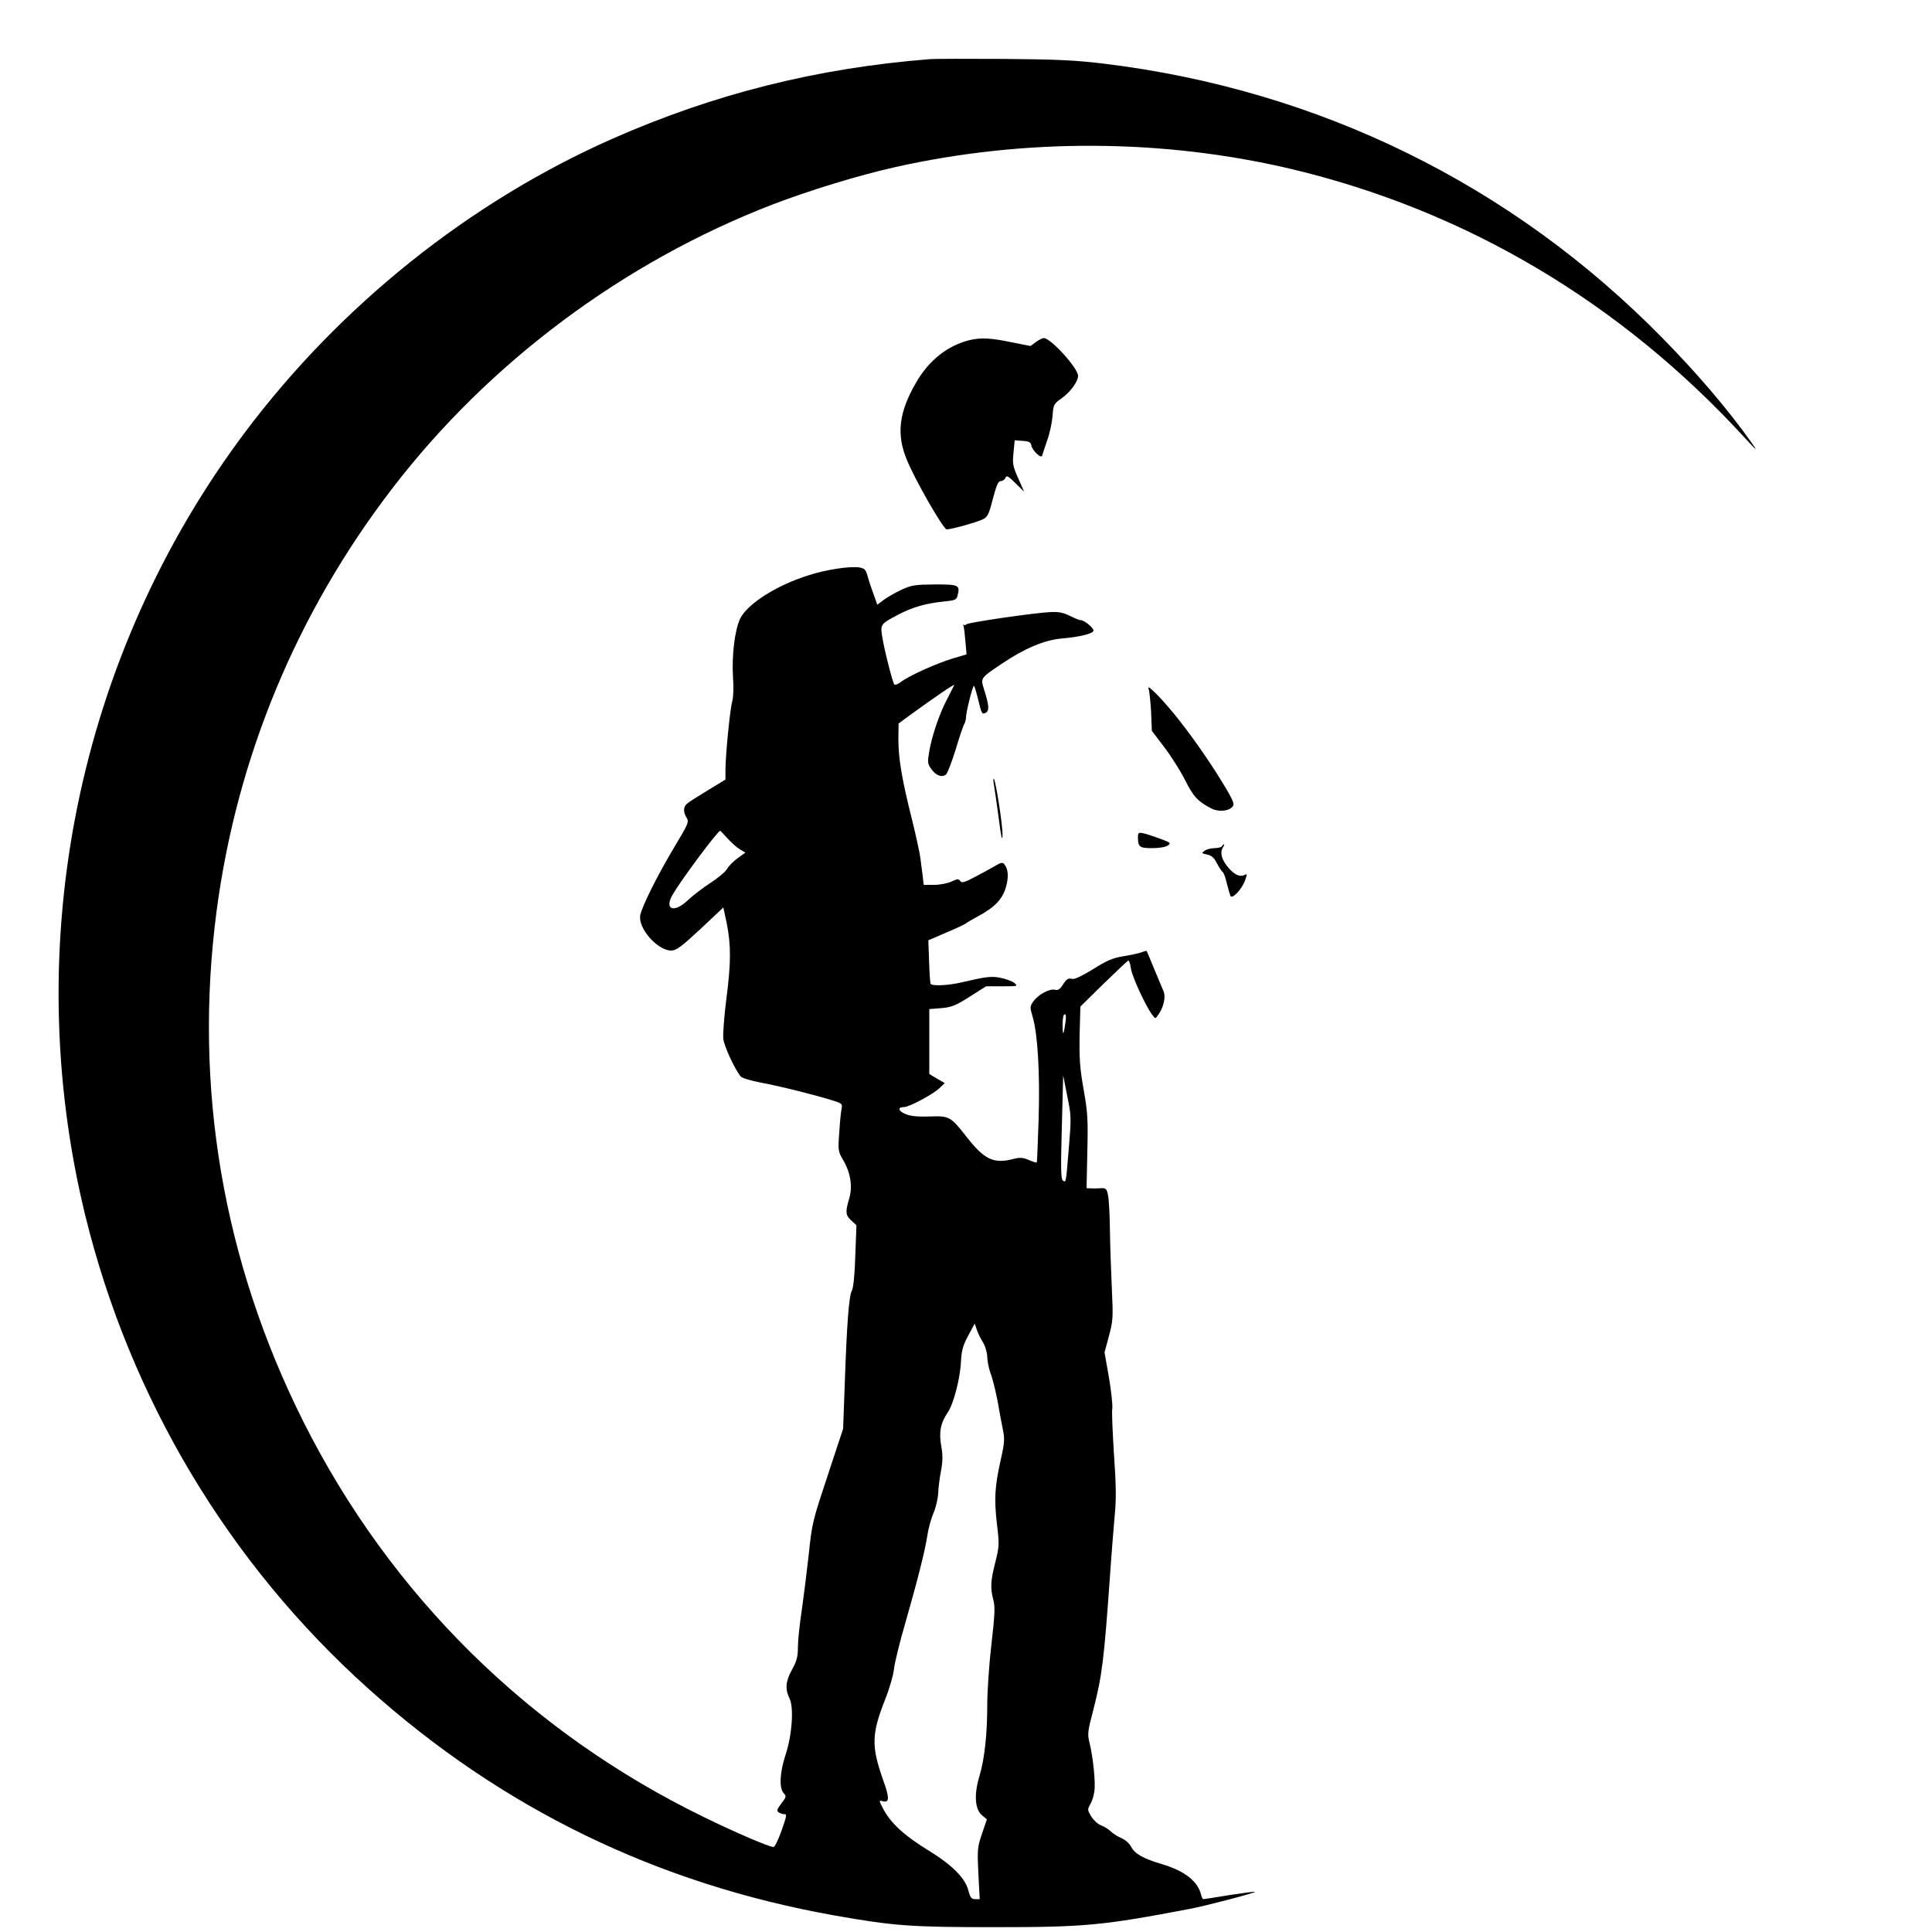 <?xml version="1.0" standalone="no"?>
<!DOCTYPE svg PUBLIC "-//W3C//DTD SVG 20010904//EN"
 "http://www.w3.org/TR/2001/REC-SVG-20010904/DTD/svg10.dtd">
<svg version="1.0" xmlns="http://www.w3.org/2000/svg"
 width="1000pt" height="1000pt" viewBox="0 0 1000 1000"
 preserveAspectRatio="xMidYMid meet">
<g transform="translate(0,1000) scale(0.1,-0.1)"
fill="#000000" stroke="none">
<path d="M4815 9694 c-586 -46 -1120 -180 -1647 -413 -737 -326 -1405 -860
-1898 -1516 -867 -1155 -1172 -2649 -829 -4055 232 -947 741 -1800 1464 -2449
692 -622 1498 -1013 2418 -1176 306 -54 393 -60 827 -60 467 0 559 9 1010 95
76 14 340 83 336 88 -2 2 -62 -6 -133 -17 -71 -12 -132 -21 -135 -21 -3 0 -9
12 -12 26 -18 68 -86 121 -201 155 -98 29 -142 54 -160 90 -9 17 -31 37 -51
45 -19 8 -44 24 -55 35 -11 11 -34 25 -50 31 -15 5 -38 26 -50 45 -20 33 -21
37 -7 62 9 14 19 44 22 67 8 43 -6 179 -25 255 -11 42 -9 59 19 165 47 183 56
259 87 694 8 118 20 262 25 320 8 79 7 155 -4 310 -7 113 -12 220 -9 237 3 18
-5 91 -17 163 l-23 130 23 85 c21 79 22 95 15 242 -4 87 -9 223 -10 303 -1 80
-5 162 -10 183 -6 33 -11 38 -34 37 -14 -1 -38 -2 -52 -1 l-25 1 4 188 c4 166
2 204 -19 322 -20 112 -23 161 -21 283 l4 147 120 118 c66 64 123 118 128 120
4 2 11 -18 14 -43 7 -43 78 -197 111 -239 15 -20 15 -20 29 0 28 37 41 93 29
122 -7 15 -28 68 -49 117 -20 50 -38 91 -39 93 -1 1 -14 -2 -29 -8 -15 -5 -57
-14 -94 -20 -54 -9 -84 -22 -155 -67 -54 -33 -95 -53 -106 -50 -23 6 -31 0
-53 -35 -12 -18 -23 -25 -37 -21 -27 7 -84 -23 -110 -57 -21 -29 -21 -32 -6
-83 26 -89 38 -285 31 -527 -4 -123 -8 -226 -10 -227 -2 -2 -20 4 -41 13 -31
13 -46 14 -81 5 -100 -26 -149 -3 -239 112 -85 109 -91 112 -196 108 -61 -2
-97 2 -123 13 -38 16 -41 36 -6 36 26 0 149 66 182 97 l28 27 -40 23 -40 24 0
168 0 168 63 5 c54 5 73 13 146 59 l85 54 83 0 c81 0 83 0 64 17 -12 9 -43 21
-69 26 -48 11 -77 7 -202 -22 -69 -17 -156 -21 -163 -8 -3 4 -6 56 -8 116 l-4
109 95 41 c52 22 97 43 100 47 3 3 29 18 58 34 90 48 130 90 148 151 16 55 13
96 -8 121 -8 10 -17 9 -42 -6 -17 -10 -64 -36 -104 -57 -60 -32 -74 -36 -82
-24 -8 12 -14 12 -45 -3 -20 -9 -59 -17 -90 -17 l-54 0 -5 45 c-3 25 -9 66
-12 93 -3 26 -23 117 -44 202 -52 206 -70 315 -70 414 l1 81 61 45 c126 91
230 163 227 154 -2 -5 -19 -37 -36 -71 -40 -76 -78 -186 -93 -271 -10 -57 -9
-65 10 -92 24 -34 55 -46 76 -29 8 6 30 64 50 128 19 64 39 124 45 133 5 10 9
26 9 35 0 26 34 163 41 163 3 0 13 -34 23 -75 16 -68 19 -74 37 -65 21 12 19
37 -8 123 -18 58 -19 57 93 132 117 79 219 122 308 130 95 8 166 26 166 41 0
15 -48 54 -66 54 -7 0 -32 10 -56 22 -31 16 -57 22 -98 20 -82 -3 -423 -53
-437 -63 -6 -6 -13 -6 -15 -2 -3 4 -3 1 -1 -7 3 -8 7 -45 10 -81 l6 -66 -74
-22 c-85 -26 -227 -90 -266 -121 -15 -11 -30 -17 -34 -13 -9 10 -55 191 -64
256 -8 55 -5 59 85 106 72 38 143 58 230 67 62 6 71 9 76 30 14 56 8 59 -116
59 -104 -1 -121 -3 -175 -28 -32 -15 -74 -39 -91 -52 l-33 -25 -19 53 c-11 29
-25 71 -31 94 -10 35 -15 41 -44 46 -50 7 -170 -11 -260 -40 -167 -52 -318
-148 -356 -225 -28 -59 -44 -192 -37 -303 4 -51 2 -105 -4 -125 -11 -39 -34
-267 -35 -350 l0 -55 -92 -56 c-51 -31 -99 -61 -107 -69 -20 -16 -20 -44 -2
-73 13 -20 9 -31 -61 -147 -86 -143 -170 -310 -179 -357 -13 -67 89 -183 160
-183 26 0 52 19 151 111 l119 112 18 -84 c22 -113 22 -204 -3 -394 -11 -88
-18 -180 -15 -203 5 -39 57 -152 89 -193 7 -9 50 -22 107 -33 98 -18 289 -66
373 -93 45 -14 48 -17 43 -42 -3 -14 -9 -69 -12 -123 -7 -92 -6 -98 20 -142
39 -66 50 -139 31 -201 -20 -69 -19 -84 11 -112 l27 -25 -6 -158 c-3 -101 -10
-166 -18 -181 -15 -27 -26 -172 -37 -494 l-8 -220 -71 -215 c-90 -272 -89
-266 -108 -445 -9 -82 -25 -208 -35 -279 -11 -71 -20 -157 -20 -191 0 -50 -6
-72 -30 -116 -34 -61 -37 -101 -14 -149 24 -46 14 -190 -20 -293 -30 -90 -34
-172 -10 -198 15 -16 14 -21 -12 -54 -23 -30 -25 -38 -13 -46 8 -5 20 -9 27
-9 16 0 16 -3 -15 -92 -16 -43 -33 -78 -39 -78 -23 0 -193 73 -359 154 -905
440 -1623 1149 -2074 2046 -417 832 -570 1732 -450 2644 105 797 416 1545 908
2186 501 654 1200 1175 1971 1472 190 73 450 152 629 192 675 152 1392 148
2056 -9 902 -215 1702 -689 2345 -1390 66 -72 70 -75 35 -25 -119 168 -277
354 -459 539 -779 795 -1780 1287 -2896 1422 -140 17 -242 22 -510 24 -184 1
-357 1 -385 -1z m-1049 -4034 c20 -22 49 -48 65 -57 l27 -16 -40 -29 c-22 -16
-47 -41 -55 -56 -9 -15 -47 -47 -86 -72 -38 -25 -90 -64 -114 -87 -74 -72
-128 -52 -80 29 46 78 232 328 245 328 1 0 18 -18 38 -40z m1748 -957 c-9 -65
-14 -67 -14 -5 0 30 4 52 11 52 7 0 8 -16 3 -47z m19 -636 c-16 -194 -15 -188
-31 -178 -11 7 -12 58 -6 277 l7 268 21 -107 c21 -101 21 -115 9 -260z m-444
-1017 c12 -20 21 -53 21 -75 1 -22 8 -58 16 -80 14 -36 35 -124 47 -200 3 -16
10 -57 17 -90 11 -53 10 -71 -10 -160 -31 -139 -35 -202 -20 -332 13 -107 12
-118 -8 -198 -25 -97 -27 -136 -10 -198 9 -35 7 -78 -11 -233 -12 -104 -21
-243 -21 -309 0 -152 -14 -281 -41 -370 -28 -93 -23 -169 13 -200 l26 -22 -25
-74 c-24 -69 -25 -82 -19 -206 l7 -133 -24 0 c-19 0 -25 8 -35 46 -17 64 -84
131 -206 206 -121 74 -193 139 -231 209 -27 51 -27 52 -6 46 35 -9 36 15 2
110 -62 176 -60 238 11 418 22 55 42 125 45 155 3 30 29 138 59 240 65 228
100 365 114 452 5 37 20 88 31 115 12 26 23 73 25 103 1 30 8 84 15 119 9 49
9 80 1 126 -13 70 -4 120 34 175 30 45 64 175 68 264 3 55 10 82 37 132 l34
63 11 -32 c6 -18 21 -48 33 -67z"/>
<path d="M5020 8240 c-115 -28 -213 -105 -280 -223 -87 -151 -101 -264 -47
-395 41 -103 190 -362 207 -362 25 0 153 36 185 51 27 13 33 25 54 107 19 72
28 92 41 92 10 0 21 8 24 17 6 14 15 9 52 -28 l45 -44 -31 70 c-28 63 -30 75
-24 133 l6 63 42 -3 c32 -2 42 -7 44 -23 5 -27 51 -71 56 -53 2 7 14 42 26 78
13 35 25 92 28 126 4 60 6 64 48 93 45 33 84 86 84 116 0 39 -141 195 -177
195 -8 0 -26 -9 -42 -21 l-27 -20 -101 20 c-106 22 -155 24 -213 11z"/>
<path d="M5945 6435 c4 -11 10 -65 13 -119 l4 -99 64 -84 c35 -46 84 -123 108
-171 43 -86 67 -111 135 -146 37 -20 91 -15 111 9 10 12 4 28 -30 87 -68 115
-156 244 -241 353 -82 106 -178 204 -164 170z"/>
<path d="M5145 5935 c4 -22 15 -101 25 -175 12 -93 18 -119 19 -83 1 53 -35
282 -45 292 -4 3 -3 -12 1 -34z"/>
<path d="M5890 5667 c0 -51 8 -57 74 -57 37 0 70 6 81 14 17 12 14 15 -41 35
-32 12 -71 25 -86 28 -25 5 -28 3 -28 -20z"/>
<path d="M6325 5620 c-3 -5 -21 -10 -39 -10 -18 0 -40 -6 -51 -13 -17 -13 -16
-14 13 -20 23 -5 36 -16 51 -46 12 -22 25 -42 30 -45 5 -3 15 -30 21 -58 7
-29 16 -59 19 -66 10 -17 61 38 76 83 11 31 11 33 -4 26 -23 -12 -53 2 -84 39
-33 39 -44 77 -28 102 6 10 9 18 7 18 -3 0 -8 -4 -11 -10z"/>
</g>
</svg>
